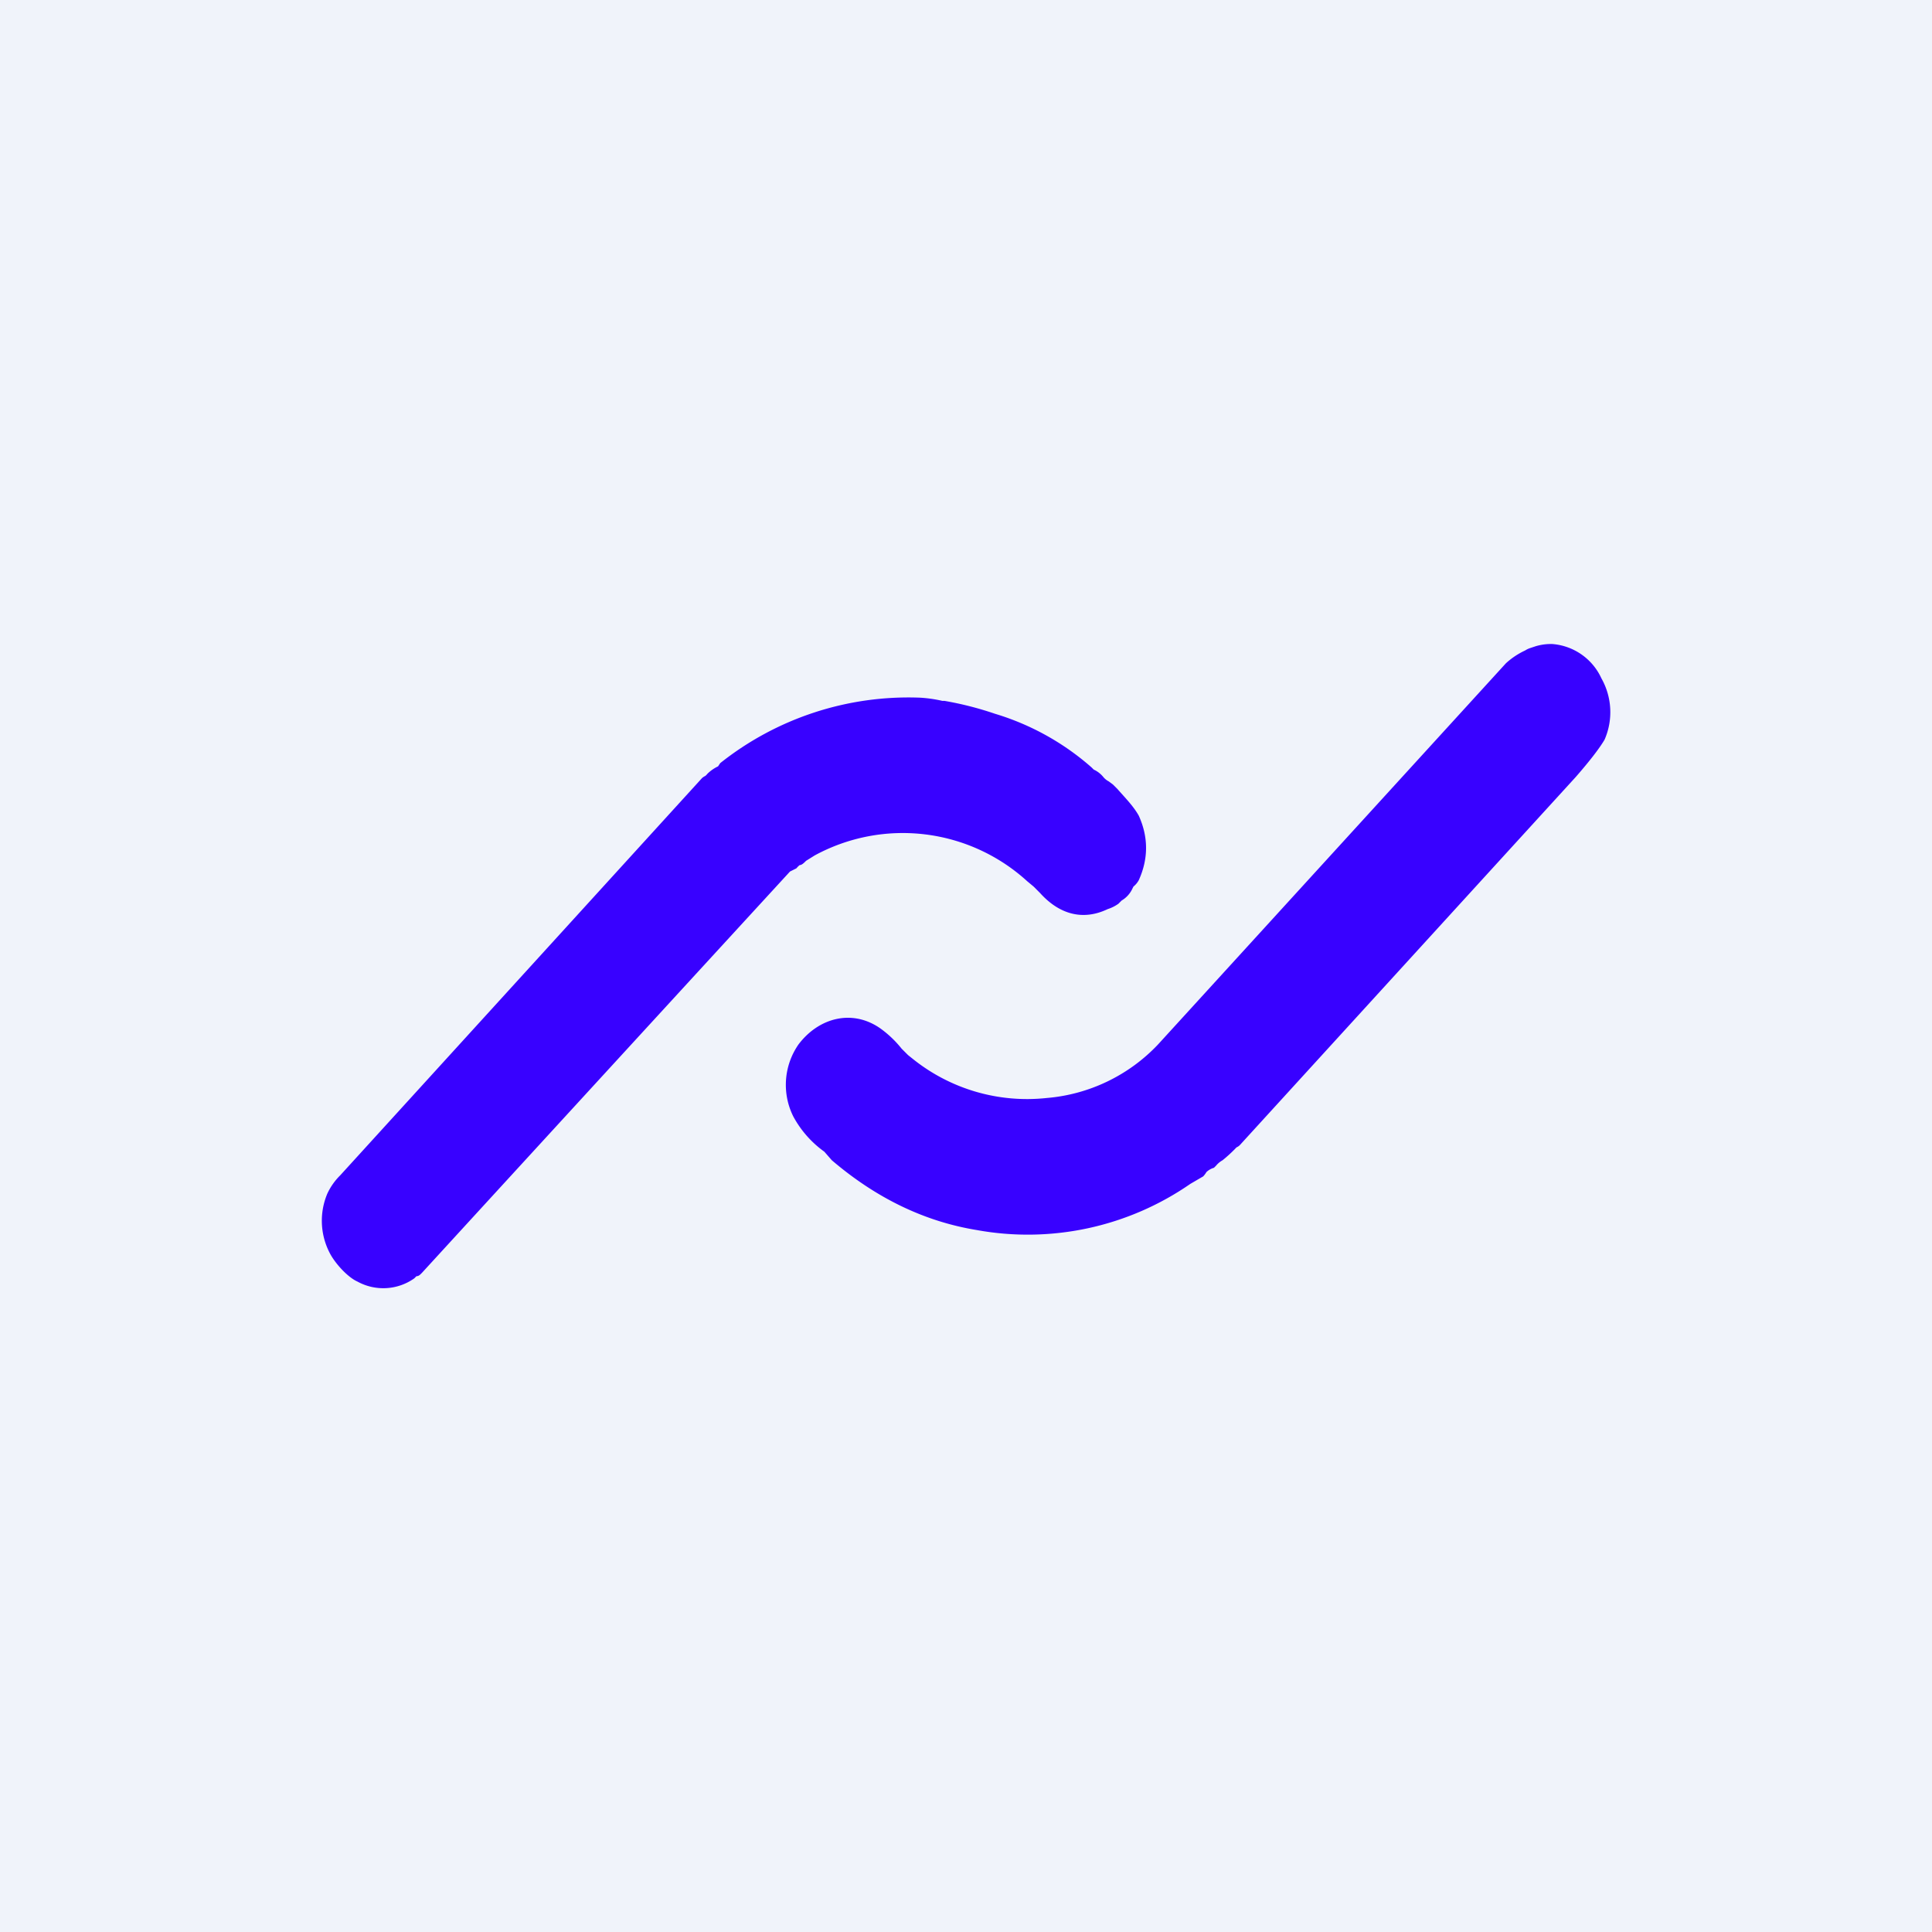 <!-- by TradingView --><svg width="18" height="18" viewBox="0 0 18 18" xmlns="http://www.w3.org/2000/svg"><path fill="#F0F3FA" d="M0 0h18v18H0z"/><path d="m11.55 10.67 3.13-3.43c.14-.16.23-.28.27-.35a.64.64 0 0 0-.03-.57.55.55 0 0 0-.46-.32c-.03 0-.08 0-.15.02l-.03.01-.03.01a.2.2 0 0 0-.04.02.7.7 0 0 0-.18.12l-3.24 3.55a1.61 1.61 0 0 1-1.04.5 1.7 1.7 0 0 1-1.24-.36l-.05-.04-.06-.06a1 1 0 0 0-.2-.19c-.26-.18-.57-.1-.76.15a.66.66 0 0 0-.05.67.97.97 0 0 0 .29.33l.07.08c.41.35.86.57 1.35.65a2.66 2.66 0 0 0 1.99-.43l.12-.07a.22.22 0 0 0 .03-.04.17.17 0 0 1 .07-.04l.02-.02a.21.21 0 0 1 .06-.05 1.3 1.3 0 0 0 .13-.12.1.1 0 0 0 .03-.02ZM8.8 6.53h-.02a1.23 1.23 0 0 0-.21-.03 2.82 2.82 0 0 0-1.86.61l-.02.03a.36.36 0 0 0-.1.07.1.1 0 0 1-.02.02.11.11 0 0 0-.03.02l-3.37 3.7a.59.59 0 0 0-.12.17.65.65 0 0 0 .02.55c.05.1.17.23.26.27a.5.5 0 0 0 .53-.03l.02-.02c.02 0 .03-.01.05-.03a4717.5 4717.5 0 0 1 3.43-3.74l.06-.03a.2.2 0 0 1 .03-.03c.02 0 .04-.02.06-.04l.08-.05a1.72 1.72 0 0 1 1.98.24l.06.05.06.06c.18.2.4.26.63.15a.36.36 0 0 0 .1-.05l.03-.03a.25.25 0 0 0 .1-.11l.01-.02a.2.2 0 0 0 .05-.06c.09-.2.09-.4 0-.6-.05-.09-.13-.17-.2-.25l-.04-.04-.04-.03a.16.16 0 0 1-.05-.04.25.25 0 0 0-.09-.07l-.02-.02a2.41 2.41 0 0 0-.9-.5 3.07 3.07 0 0 0-.47-.12Z" fill="#3801FF"/></svg>